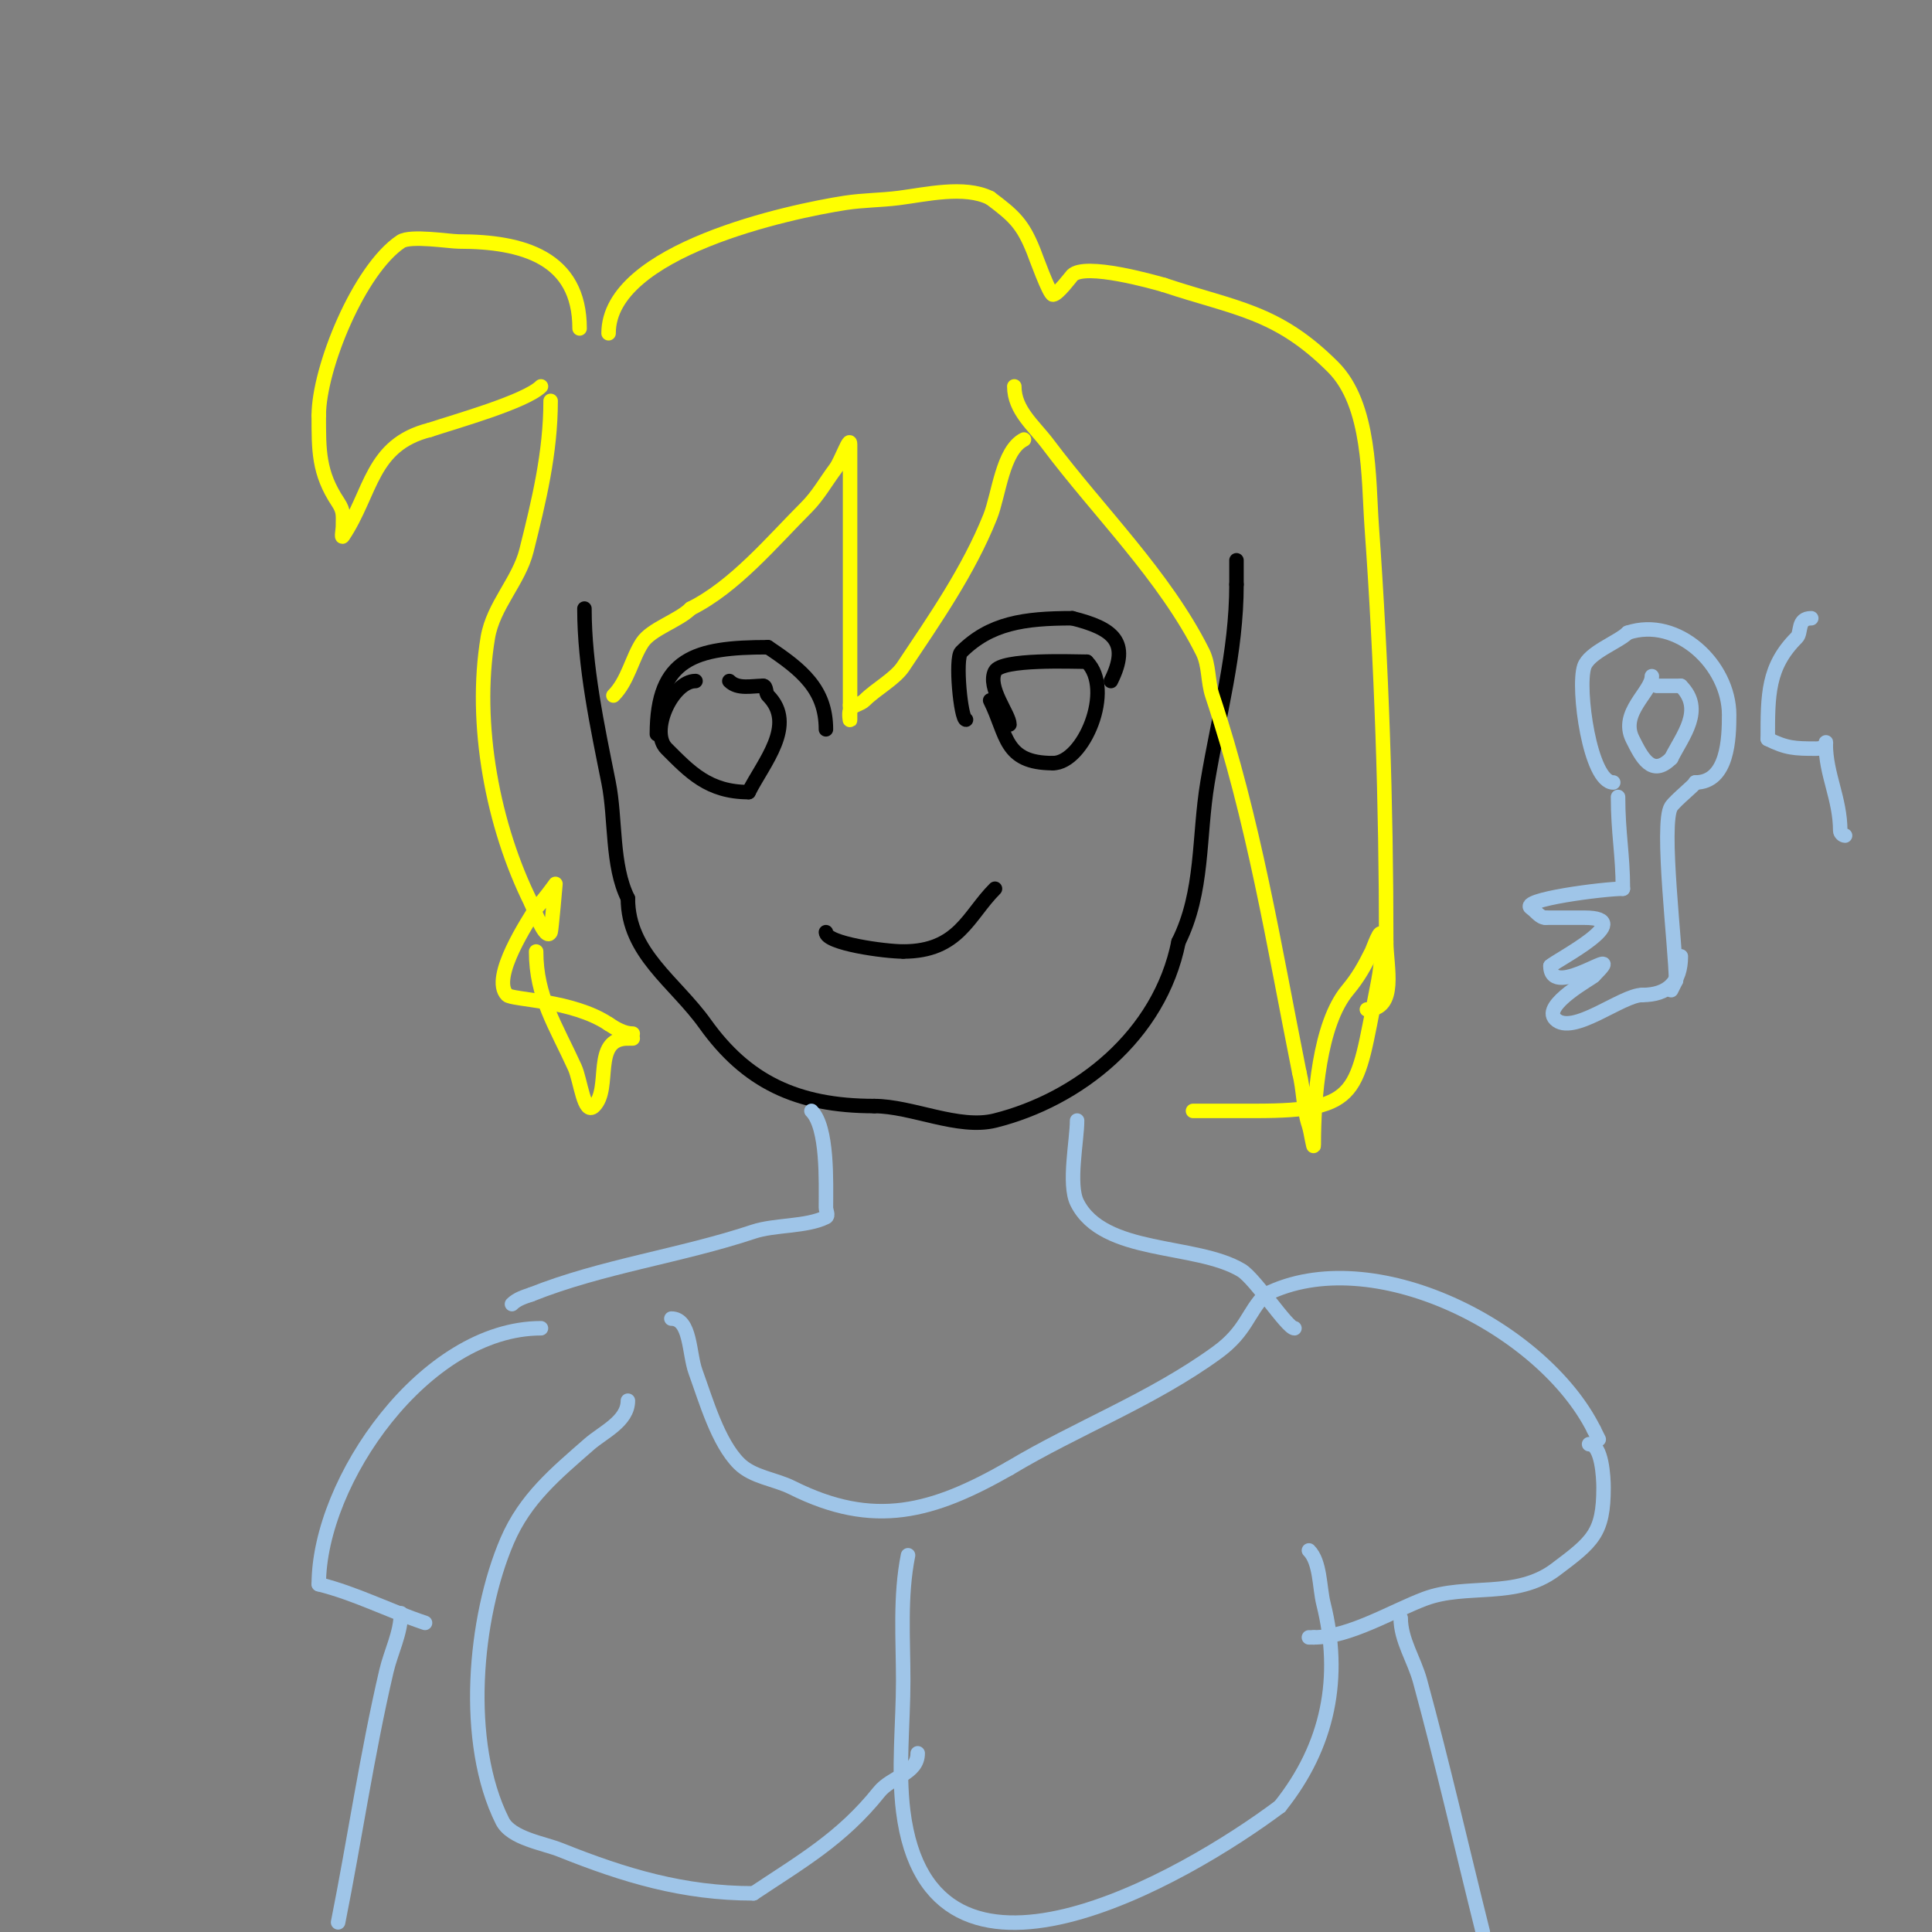 <svg viewBox='0 0 400 400' version='1.1' xmlns='http://www.w3.org/2000/svg' xmlns:xlink='http://www.w3.org/1999/xlink'><rect x="0" y="0" width="400" height="400" fill="#808080" stroke="none"/><g fill='none' stroke='#000000' stroke-width='3' stroke-linecap='round' stroke-linejoin='round'><path d='M121,126c0,11.95 2.67,24.351 5,36c1.514,7.57 0.588,17.176 4,24'/><path d='M130,186c0,11.379 9.754,17.256 16,26c8.45,11.83 18.873,17 35,17'/><path d='M181,229c7.766,0 17.428,4.893 25,3c17.199,-4.3 34.106,-17.531 38,-37'/><path d='M244,195c5.19,-10.38 4.119,-21.713 6,-33c2.352,-14.114 6,-26.79 6,-41'/><path d='M256,121c0,-1.667 0,-3.333 0,-5'/><path d='M136,152c0,-15.774 7.887,-18 23,-18'/><path d='M159,134c7,4.667 12,8.737 12,17'/><path d='M144,141c-4.763,0 -9.621,10.379 -6,14c4.838,4.838 8.706,9 17,9'/><path d='M155,164c3.033,-6.066 10.056,-13.944 4,-20c-0.527,-0.527 -0.255,-2 -1,-2'/><path d='M158,142c-2.403,0 -5.237,0.763 -7,-1'/><path d='M200,149c-1.091,0 -2.296,-12.704 -1,-14c5.967,-5.967 13.001,-7 23,-7'/><path d='M222,128c8.382,2.095 12.072,4.855 8,13'/><path d='M230,141'/><path d='M209,150c0,-2.081 -4.681,-7.639 -3,-11c1.324,-2.647 16.164,-2 19,-2'/><path d='M225,137c5.741,5.741 -0.662,21 -7,21'/><path d='M218,158c-10.196,0 -9.43,-5.859 -13,-13'/><path d='M171,193c0,2.352 12.224,4 16,4'/><path d='M187,197c11.535,0 13.449,-7.449 19,-13'/></g>
<g fill='none' stroke='#ffff00' stroke-width='3' stroke-linecap='round' stroke-linejoin='round'><path d='M212,91c-4.453,2.227 -5.191,11.477 -7,16c-4.475,11.188 -11.493,21.239 -18,31c-1.71,2.565 -5.651,4.651 -8,7c-0.85,0.85 -2.463,0.925 -3,2c-0.298,0.596 0,2.667 0,2c0,-1 0,-2 0,-3'/><path d='M176,146c0,-18 0,-36 0,-54c0,-1.944 -1.834,3.445 -3,5c-2,2.667 -3.643,5.643 -6,8c-7.223,7.223 -14.84,16.42 -24,21'/><path d='M143,126c-2.512,2.512 -8.123,4.184 -10,7c-2.158,3.238 -2.989,7.989 -6,11'/><path d='M120,68c0,-14.682 -11.768,-18 -25,-18c-1.913,0 -10.017,-1.322 -12,0c-8.688,5.792 -17,26.283 -17,36'/><path d='M66,86c0,7.173 -0.084,11.874 4,18c1.266,1.899 1,2.851 1,5c0,0.667 -0.37,2.555 0,2c6.01,-9.014 5.735,-18.934 18,-22'/><path d='M89,89c5.053,-1.684 19.807,-5.807 23,-9'/><path d='M114,83c0,10.754 -2.432,20.729 -5,31c-1.573,6.292 -6.898,11.386 -8,18c-2.993,17.959 1.08,39.161 9,55'/><path d='M110,187c0.365,0.73 2.936,8.127 4,6c0.166,-0.333 1,-10 1,-10c0,0 -2.491,3.491 -4,5'/><path d='M111,188c-1.42,2.367 -9.54,14.46 -6,18c1.046,1.046 13.5,1 21,6'/><path d='M126,212c1.494,0.996 3.205,2 5,2'/><path d='M126,69c0,-17.244 37.622,-25.249 49,-27c3.639,-0.56 7.347,-0.543 11,-1c5.585,-0.698 13.662,-2.669 19,0'/><path d='M205,41c4.933,3.7 6.717,5.292 9,11c0.338,0.845 3.258,9 4,9c0.985,0 3.8,-3.8 4,-4c2.659,-2.659 16.839,1.382 19,2'/><path d='M241,59c14.817,4.939 23.368,5.368 35,17c7.819,7.819 7.295,23.137 8,33c2.049,28.681 3,57.245 3,86'/><path d='M287,195c0,5.035 2.421,14 -4,14'/><path d='M210,80c0,4.974 4.092,8.123 7,12c10.458,13.944 24.104,27.209 32,43c1.374,2.749 1.028,6.085 2,9c8.622,25.865 12.718,51.592 18,78'/><path d='M269,222c0.952,3.807 0.77,7.31 2,11c0.435,1.304 1,5.374 1,4c0,-9.606 1.116,-24.939 7,-32c2.262,-2.714 3.485,-4.97 5,-8c0.333,-0.667 2,-5.571 2,-3'/><path d='M286,194c0,4.433 0.124,5.38 -1,11c-4.242,21.211 -3.132,25 -25,25c-4.333,0 -8.667,0 -13,0'/><path d='M111,197c0,9.367 4.019,15.241 8,24c1.234,2.714 1.892,10.108 4,8c3.672,-3.672 -0.502,-14 7,-14'/><path d='M130,215l1,0'/></g>
<g fill='none' stroke='#9fc5e8' stroke-width='3' stroke-linecap='round' stroke-linejoin='round'><path d='M168,230c3.41,3.41 3,14.673 3,20c0,0.667 0.596,1.702 0,2c-4.037,2.019 -10.604,1.535 -15,3c-15.116,5.039 -31.412,7.165 -46,13'/><path d='M110,268c-1.414,0.471 -2.946,0.946 -4,2'/><path d='M130,290c0,4.265 -5.137,6.495 -8,9c-6.943,6.075 -13.259,11.27 -17,20c-6.843,15.966 -9.127,41.746 -1,58c1.819,3.638 8.5,4.6 12,6c13.317,5.327 25.443,9 40,9'/><path d='M156,392c10.011,-6.674 18.29,-11.363 26,-21c2.545,-3.181 8,-3.725 8,-8'/><path d='M188,322c-1.709,8.543 -1,17.308 -1,26c0,8.726 -1.085,18.318 0,27c5.543,44.347 58.378,13.716 78,-1'/><path d='M265,374c10.125,-12.656 12.79,-26.84 9,-42c-0.825,-3.301 -0.622,-8.622 -3,-11'/><path d='M223,232c0,4.073 -1.897,13.207 0,17c5.429,10.857 24.582,8.349 34,14c2.886,1.732 9.508,12 11,12'/><path d='M268,275'/><path d='M139,273c4.028,0 3.624,7.215 5,11c2.158,5.933 4.632,14.632 9,19c2.848,2.848 7.398,3.199 11,5c16.976,8.488 29.094,5.089 45,-4'/><path d='M209,304c14.063,-8.438 29.489,-14.174 43,-24c6.098,-4.435 6.274,-8.274 10,-12'/><path d='M262,268c22.12,-11.06 57.437,6.875 68,28'/><path d='M330,296c0.333,0.667 0.667,1.333 1,2'/><path d='M112,275c-24.014,0 -46,31.664 -46,53'/><path d='M66,328c7.71,1.927 14.507,5.502 22,8'/><path d='M329,299c2.661,0 3,6.925 3,9c0,9.427 -2.222,11.167 -10,17c-8.142,6.106 -18.417,2.781 -27,6c-6.722,2.521 -15.649,8 -23,8'/><path d='M272,339l-1,0'/><path d='M83,334c0,4.123 -2.063,7.985 -3,12c-4.042,17.321 -6.563,34.815 -10,52'/><path d='M290,335c0,4.534 2.807,8.626 4,13c4.684,17.175 8.676,34.704 13,52'/><path d='M334,162c-4.807,0 -7.489,-19.534 -6,-24c0.974,-2.921 7.081,-5.081 9,-7'/><path d='M337,131c10.354,-3.451 21,6.714 21,17c0,4.81 -0.237,14 -7,14'/><path d='M351,162c0,0.414 -4.109,3.663 -5,5c-2.258,3.386 1,29.739 1,36'/><path d='M347,203c-0.333,0.667 -0.667,1.333 -1,2'/><path d='M335,165c0,7.524 1,11.888 1,19'/><path d='M336,184c-3.93,0 -21.607,2.262 -19,4c1,0.667 1.798,2 3,2'/><path d='M320,190c2.667,0 5.333,0 8,0c11.486,0 -5.847,8.847 -7,10'/><path d='M321,200c0,7.5 16.572,-5.572 9,2'/><path d='M330,202c0,0.327 -10.933,6.067 -8,9c3.567,3.567 13.77,-5 18,-5'/><path d='M340,206c5.294,0 8,-2.692 8,-8'/><path d='M342,140c0,3.209 -6.737,7.527 -4,13c1.917,3.834 3.994,8.006 8,4'/><path d='M346,157c2.353,-4.705 6.933,-10.067 2,-15'/><path d='M348,142c-1.667,0 -3.333,0 -5,0'/><path d='M375,128c-2.995,0 -1.942,2.942 -3,4c-6.043,6.043 -6,11.82 -6,21'/><path d='M366,153c3.821,1.91 5.549,2 10,2c2.55,0 2,-2.09 2,-1'/><path d='M378,154c0,6.324 3,11.356 3,18c0,0.471 0.529,1 1,1'/></g>
</svg>